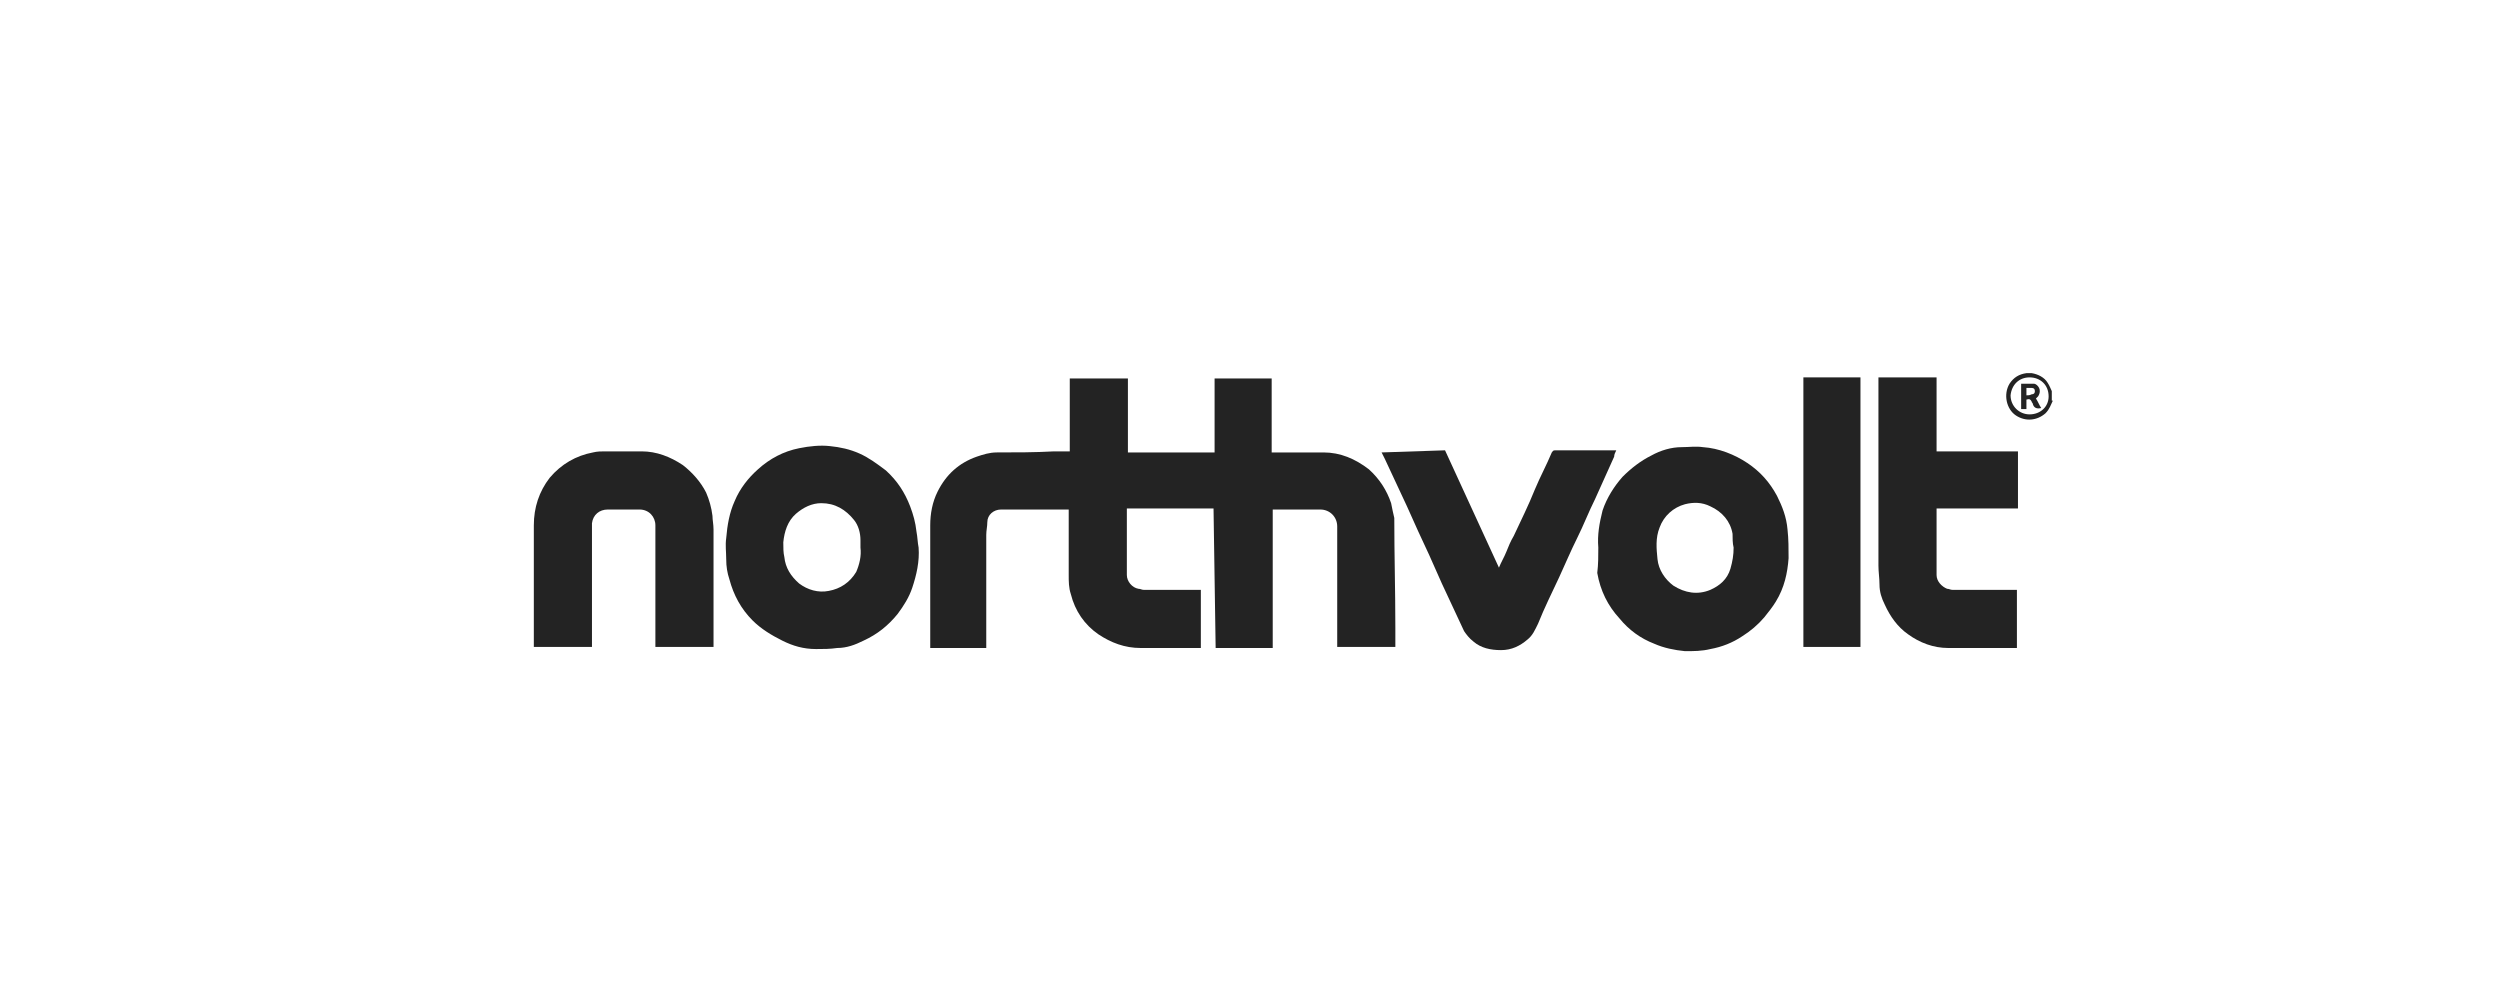 <?xml version="1.0" encoding="UTF-8"?>
<!-- Generator: Adobe Illustrator 27.6.1, SVG Export Plug-In . SVG Version: 6.00 Build 0)  -->
<svg xmlns="http://www.w3.org/2000/svg" xmlns:xlink="http://www.w3.org/1999/xlink" version="1.1" id="_图层_2" x="0px" y="0px" viewBox="0 0 236.5 94.1" style="enable-background:new 0 0 236.5 94.1;" xml:space="preserve">
<style type="text/css">
	.st0{fill:#232323;}
</style>
<g>
	<g>
		<path class="st0" d="M194.2,37.9c-0.2,0.4-0.3,0.8-0.7,1.2c-0.8,0.7-1.9,0.8-2.8,0.2c-0.9-0.6-1.2-2-0.6-3c0.4-0.6,0.9-0.9,1.6-1    h0.1c0.1,0,0.3,0,0.4,0l0,0c0.6,0.1,1.2,0.4,1.5,0.9c0.2,0.3,0.3,0.6,0.4,0.8v0.9H194.2z M193.8,37.5c0-1.1-0.8-1.8-1.8-1.8    s-1.7,0.7-1.8,1.7c0,1,0.8,1.8,1.8,1.8S193.8,38.5,193.8,37.5z"></path>
		<path class="st0" d="M114.8,48.1h-8.2v0.3c0,2,0,4,0,6c0,0.6,0.5,1.2,1.1,1.3c0.2,0,0.3,0.1,0.5,0.1c1.7,0,3.4,0,5.1,0h0.3v5.5    h-0.3c-1.8,0-3.6,0-5.4,0c-1.5,0-2.8-0.5-4-1.3c-1.3-0.9-2.2-2.2-2.6-3.8c-0.2-0.6-0.2-1.2-0.2-1.8c0-2,0-3.9,0-5.9v-0.3h-0.3    c-2,0-4.1,0-6.1,0c-0.7,0-1.3,0.5-1.3,1.2c0,0.4-0.1,0.8-0.1,1.2c0,3.5,0,6.9,0,10.4v0.3H88V61c0-3.8,0-7.5,0-11.3    c0-1.1,0.2-2.2,0.7-3.2c0.8-1.6,2-2.7,3.7-3.3c0.6-0.2,1.2-0.4,1.9-0.4c1.8,0,3.6,0,5.4-0.1c0.5,0,1,0,1.5,0v-6.9h5.5v7h8.2v-7    h5.4v7h0.3c1.5,0,3,0,4.6,0s3,0.6,4.3,1.6c1,0.9,1.7,2,2.1,3.2c0.1,0.5,0.2,1,0.3,1.4c0,3.5,0.1,6.9,0.1,10.4c0,0.6,0,1.2,0,1.8    h-5.5v-0.3c0-3.7,0-7.4,0-11.1c0-0.9-0.7-1.6-1.6-1.6c-1.4,0-2.8,0-4.2,0h-0.3v13.1H115L114.8,48.1L114.8,48.1z"></path>
		<path class="st0" d="M86.9,51.8c0.1,1.3-0.2,2.6-0.6,3.8c-0.3,0.9-0.8,1.7-1.4,2.5C84,59.2,83,60,81.7,60.6    c-0.8,0.4-1.6,0.7-2.5,0.7c-0.7,0.1-1.3,0.1-2,0.1c-1.2,0-2.2-0.3-3.2-0.8s-2-1.1-2.8-1.9c-1.1-1.1-1.8-2.4-2.2-3.9    c-0.2-0.6-0.3-1.2-0.3-1.9s-0.1-1.3,0-2c0.1-1.2,0.3-2.4,0.8-3.5c0.5-1.2,1.3-2.2,2.2-3c1.1-1,2.4-1.7,3.9-2c1-0.2,2-0.3,2.9-0.2    c1,0.1,1.9,0.3,2.8,0.7s1.7,1,2.5,1.6c1.1,1,1.8,2.1,2.3,3.4c0.3,0.8,0.5,1.5,0.6,2.4C86.8,50.8,86.8,51.3,86.9,51.8L86.9,51.8z     M81.4,51.8c0-0.2,0-0.5,0-0.7c0-0.7-0.2-1.4-0.6-1.9c-0.8-1-1.8-1.6-3.1-1.6c-0.9,0-1.7,0.4-2.4,1c-0.8,0.7-1.1,1.7-1.2,2.7    c0,0.5,0,1,0.1,1.4c0.1,1,0.6,1.8,1.4,2.5c0.8,0.6,1.8,0.9,2.8,0.7c1.1-0.2,2-0.8,2.6-1.8C81.3,53.4,81.5,52.6,81.4,51.8z"></path>
		<path class="st0" d="M151.2,51.8c-0.1-1.2,0.1-2.3,0.4-3.5c0.4-1.2,1.1-2.3,1.9-3.2c0.8-0.8,1.7-1.5,2.7-2    c0.9-0.5,1.9-0.8,2.9-0.8c0.7,0,1.3-0.1,2,0c1.5,0.1,3,0.7,4.2,1.5s2.1,1.8,2.8,3.1c0.5,1,0.9,2,1,3.2c0.1,0.9,0.1,1.8,0.1,2.7    c-0.1,1.4-0.4,2.8-1.2,4.1c-0.3,0.5-0.7,1-1.1,1.5c-0.6,0.7-1.3,1.3-2.1,1.8c-0.9,0.6-1.9,1-3,1.2c-0.8,0.2-1.6,0.2-2.4,0.2    c-1-0.1-2-0.3-2.9-0.7c-1.3-0.5-2.4-1.3-3.3-2.4c-1.1-1.2-1.8-2.6-2.1-4.3C151.2,53.4,151.2,52.6,151.2,51.8    C151.1,51.8,151.2,51.8,151.2,51.8L151.2,51.8z M164,51.8c-0.1-0.4-0.1-0.9-0.1-1.3c-0.2-1.2-1-2.1-2.1-2.6    c-0.8-0.4-1.6-0.4-2.4-0.2c-1.1,0.3-2,1.1-2.4,2.2c-0.4,1-0.3,2-0.2,3s0.7,1.9,1.5,2.5c1.1,0.7,2.3,0.9,3.5,0.4    c0.9-0.4,1.6-1,1.9-2C163.9,53.1,164,52.5,164,51.8L164,51.8z"></path>
		<path class="st0" d="M62,61.2v-0.3c0-3.7,0-7.5,0-11.2c0-0.8-0.6-1.5-1.5-1.5c-1,0-2,0-3,0c-0.8,0-1.4,0.5-1.5,1.3    c0,0.2,0,0.4,0,0.6c0,3.6,0,7.2,0,10.8c0,0.1,0,0.2,0,0.3h-5.5c0-0.1,0-0.2,0-0.3c0-3.7,0-7.5,0-11.2c0-1.7,0.5-3.2,1.5-4.5    c1.1-1.3,2.5-2.1,4.1-2.4c0.4-0.1,0.8-0.1,1.1-0.1c1.2,0,2.3,0,3.5,0c1.4,0,2.7,0.5,3.9,1.3c0.9,0.7,1.7,1.6,2.2,2.6    c0.3,0.7,0.5,1.4,0.6,2.2c0,0.4,0.1,0.8,0.1,1.3c0,3.6,0,7.2,0,10.8v0.3L62,61.2L62,61.2z"></path>
		<path class="st0" d="M183.2,42.7h7.7v5.4h-7.7v0.3c0,2,0,4,0,6c0,0.6,0.5,1.1,1,1.3c0.2,0,0.3,0.1,0.5,0.1c1.9,0,3.9,0,5.8,0h0.3    v5.5h-0.3c-2.1,0-4.1,0-6.2,0c-1.4,0-2.7-0.5-3.8-1.3c-1-0.7-1.7-1.7-2.2-2.8c-0.3-0.6-0.5-1.2-0.5-1.9c0-0.6-0.1-1.2-0.1-1.8    c0-5.6,0-11.2,0-16.9c0-0.3,0-0.6,0-0.9h5.5V42.7L183.2,42.7z"></path>
		<path class="st0" d="M136.7,42.6c1.7,3.7,3.4,7.4,5.1,11.1c0.2-0.5,0.5-1,0.7-1.5s0.4-1,0.7-1.5c0.7-1.5,1.4-2.9,2-4.4    c0.5-1.2,1.1-2.3,1.6-3.5c0.1-0.1,0.1-0.2,0.3-0.2c1.9,0,3.7,0,5.6,0c0.1,0,0.1,0,0.2,0c-0.1,0.2-0.2,0.4-0.2,0.6    c-0.6,1.3-1.2,2.7-1.8,4c-0.6,1.2-1.1,2.5-1.7,3.7c-0.6,1.2-1.1,2.4-1.7,3.7c-0.7,1.5-1.4,2.9-2,4.4c-0.3,0.6-0.5,1.1-1,1.5    c-0.7,0.6-1.5,1-2.5,1s-1.9-0.2-2.6-0.8c-0.4-0.3-0.7-0.7-0.9-1c-0.7-1.5-1.4-3-2.1-4.5c-0.4-0.9-0.8-1.8-1.2-2.7    c-0.7-1.5-1.4-3-2.1-4.6c-0.7-1.5-1.4-3-2.1-4.5c-0.1-0.2-0.2-0.4-0.3-0.6L136.7,42.6L136.7,42.6z"></path>
		<path class="st0" d="M170.6,35.7h5.4v25.5h-5.4V35.7z"></path>
		<path class="st0" d="M192.6,37.7c0.2,0.3,0.3,0.6,0.5,0.9c-0.4,0.1-0.7,0-0.8-0.4c0-0.1-0.1-0.1-0.1-0.2c-0.1-0.2-0.2-0.3-0.5-0.2    v0.9h-0.5v-2.4c0.4,0,0.8,0,1.2,0c0.2,0,0.4,0.2,0.5,0.4s0.1,0.5-0.1,0.8C192.8,37.5,192.7,37.6,192.6,37.7L192.6,37.7z     M191.7,37.4c0.2,0,0.3,0,0.5-0.1c0.2,0,0.3-0.1,0.3-0.3s-0.1-0.3-0.3-0.3s-0.3,0-0.5,0V37.4L191.7,37.4z"></path>
	</g>
</g>
</svg>
